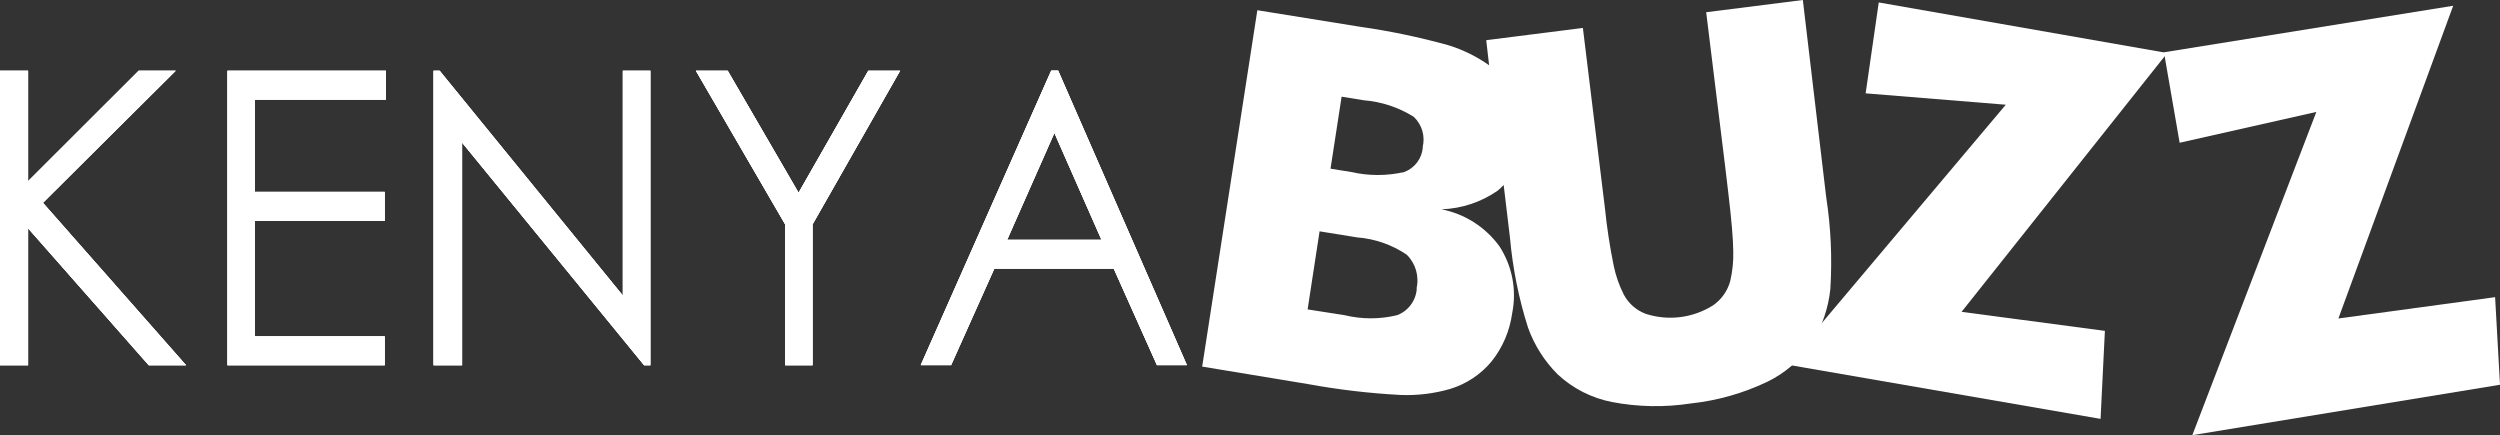 <svg xmlns="http://www.w3.org/2000/svg" xmlns:xlink="http://www.w3.org/1999/xlink" width="173.56" height="30.21" viewBox="0 0 173.56 30.21">
  <rect x="0" y="0" width="173.56" height="30.21" fill="#333333" stroke="none"/>
  <defs>
    <clipPath id="clip-path">
      <path id="Path_2" data-name="Path 2" d="M5.22,5.38H7.17v7.67l7.68-7.67h2.57L8.2,14.55l9.94,11.28H15.55L7.17,16.32v9.51H5.22Z" fill="#fff"/>
    </clipPath>
    <clipPath id="clip-path-2">
      <rect id="Rectangle_3" data-name="Rectangle 3" width="1133.32" height="2288.36" transform="translate(-73.28 -1914.94)" fill="#fff"/>
    </clipPath>
    <clipPath id="clip-path-3">
      <path id="Path_4" data-name="Path 4" d="M21.01,5.38h11V7.39h-9.1v6.4h9.02v2.02H22.91v8.01h9.02v2.01H21.01Z" fill="#fff"/>
    </clipPath>
    <clipPath id="clip-path-5">
      <path id="Path_6" data-name="Path 6" d="M35.32,25.83V5.38h.42L48.46,20.99V5.38h1.91V25.83h-.43L37.3,10.37V25.83Z" fill="#fff"/>
    </clipPath>
    <clipPath id="clip-path-7">
      <path id="Path_8" data-name="Path 8" d="M53.53,5.38h2.21l4.92,8.47L65.5,5.38h2.21L61.63,16.05v9.78h-1.9V16.05Z" fill="#fff"/>
    </clipPath>
    <clipPath id="clip-path-9">
      <path id="Path_10" data-name="Path 10" d="M78.68,5.37l8.94,20.45H85.54l-3-6.7H74.25l-3,6.7H69.14L78.2,5.37ZM78.42,9.7l-3.28,7.42h6.55Z" fill="#fff"/>
    </clipPath>
    <clipPath id="clip-path-11">
      <path id="Path_11" data-name="Path 11" d="M104,10.67a2,2,0,0,1-1.28,1.74,8.26,8.26,0,0,1-3.7,0l-1.43-.23.77-5,1.53.25a7.71,7.71,0,0,1,3.48,1.15,2.18,2.18,0,0,1,.61,2.13Zm-.42,9.84a2.13,2.13,0,0,1-1.36,1.84,7.75,7.75,0,0,1-3.66,0L96,21.95l.83-5.42,2.6.42a7.14,7.14,0,0,1,3.45,1.2,2.5,2.5,0,0,1,.68,2.35ZM132,14.14,130.38.47l-6.71.85L125,12.13l.21,1.77q.33,2.77.34,4a8.08,8.08,0,0,1-.21,2.08,3,3,0,0,1-1.18,1.68,5.55,5.55,0,0,1-4.68.6,2.85,2.85,0,0,1-1.53-1.34,8,8,0,0,1-.7-2,40.388,40.388,0,0,1-.61-4L115.11,2.41l-6.71.85L108.6,5a10,10,0,0,0-2.83-1.39,48,48,0,0,0-6.12-1.28L92.51,1.18,88.68,25.92,96,27.13a50.642,50.642,0,0,0,6.46.76,10.85,10.85,0,0,0,3.44-.42,6,6,0,0,0,2.88-1.92,6.83,6.83,0,0,0,1.42-3.33,6.24,6.24,0,0,0-.89-4.66A6.53,6.53,0,0,0,105.29,15a7.26,7.26,0,0,0,3.9-1.29,3.93,3.93,0,0,0,.42-.4l.12,1,.32,2.68a29.048,29.048,0,0,0,1.25,6.22,8.78,8.78,0,0,0,2.06,3.25,7.68,7.68,0,0,0,3.77,1.92,16.11,16.11,0,0,0,5.47.1A16.35,16.35,0,0,0,127.86,27a7.74,7.74,0,0,0,3.19-2.8,8.71,8.71,0,0,0,1.24-3.67,29.65,29.65,0,0,0-.29-6.39Z" fill="none"/>
    </clipPath>
    <clipPath id="clip-path-12">
      <rect id="Rectangle_17" data-name="Rectangle 17" width="1133.32" height="2288.36" transform="translate(-73.28 -1914.94)" fill="none"/>
    </clipPath>
    <clipPath id="clip-path-13">
      <path id="Path_12" data-name="Path 12" d="M151.05,29.55l-21.78-3.77,15.2-18.04-9.73-.79.91-6.31,20.03,3.51L141.4,22.12l9.95,1.32Z" fill="none"/>
    </clipPath>
    <clipPath id="clip-path-15">
      <path id="Path_13" data-name="Path 13" d="M178.78,27.18l-21.36,3.5,8.61-22.44-9.49,2.14L155.45,4.1,175.53.87l-7.97,21.71,10.88-1.48Z" fill="none"/>
    </clipPath>
  </defs>
  <g id="kb_logo" transform="translate(-5.22 -0.47)">
    <path id="Path_1" data-name="Path 1" d="M5.22,5.38H7.17v7.67l7.68-7.67h2.57L8.2,14.55l9.94,11.28H15.55L7.17,16.32v9.51H5.22Z" fill="#fff"/>
    <g id="Group_2" data-name="Group 2" clip-path="url(#clip-path)">
      <rect id="Rectangle_1" data-name="Rectangle 1" width="1133.32" height="2288.36" transform="translate(-73.28 -1914.94)" fill="#fff"/>
      <g id="Group_1" data-name="Group 1" clip-path="url(#clip-path-2)">
        <rect id="Rectangle_2" data-name="Rectangle 2" width="22.36" height="29.9" transform="translate(0.5 0.66)" fill="#fff"/>
      </g>
    </g>
    <path id="Path_3" data-name="Path 3" d="M21.01,5.38h11V7.39h-9.1v6.4h9.02v2.02H22.91v8.01h9.02v2.01H21.01Z" fill="#fff"/>
    <g id="Group_4" data-name="Group 4" clip-path="url(#clip-path-3)">
      <rect id="Rectangle_4" data-name="Rectangle 4" width="1133.32" height="2288.36" transform="translate(-73.28 -1914.94)" fill="#fff"/>
      <g id="Group_3" data-name="Group 3" clip-path="url(#clip-path-2)">
        <rect id="Rectangle_5" data-name="Rectangle 5" width="20.45" height="29.9" transform="translate(16.29 0.66)" fill="#fff"/>
      </g>
    </g>
    <path id="Path_5" data-name="Path 5" d="M35.32,25.83V5.38h.42L48.46,20.99V5.38h1.91V25.83h-.43L37.3,10.37V25.83Z" fill="#fff"/>
    <g id="Group_6" data-name="Group 6" clip-path="url(#clip-path-5)">
      <rect id="Rectangle_7" data-name="Rectangle 7" width="1133.32" height="2288.36" transform="translate(-73.28 -1914.94)" fill="#fff"/>
      <g id="Group_5" data-name="Group 5" clip-path="url(#clip-path-2)">
        <rect id="Rectangle_8" data-name="Rectangle 8" width="24.5" height="29.9" transform="translate(30.59 0.66)" fill="#fff"/>
      </g>
    </g>
    <path id="Path_7" data-name="Path 7" d="M53.53,5.38h2.21l4.92,8.47L65.5,5.38h2.21L61.63,16.05v9.78h-1.9V16.05Z" fill="#fff"/>
    <g id="Group_8" data-name="Group 8" clip-path="url(#clip-path-7)">
      <rect id="Rectangle_10" data-name="Rectangle 10" width="1133.32" height="2288.36" transform="translate(-73.28 -1914.94)" fill="#fff"/>
      <g id="Group_7" data-name="Group 7" clip-path="url(#clip-path-2)">
        <rect id="Rectangle_11" data-name="Rectangle 11" width="23.62" height="29.9" transform="translate(48.81 0.66)" fill="#fff"/>
      </g>
    </g>
    <path id="Path_9" data-name="Path 9" d="M78.68,5.37l8.94,20.45H85.54l-3-6.7H74.25l-3,6.7H69.14L78.2,5.37ZM78.42,9.7l-3.28,7.42h6.55Z" fill="#fff"/>
    <g id="Group_10" data-name="Group 10" clip-path="url(#clip-path-9)">
      <rect id="Rectangle_13" data-name="Rectangle 13" width="1133.32" height="2288.36" transform="translate(-73.28 -1914.94)" fill="#fff"/>
      <g id="Group_9" data-name="Group 9" clip-path="url(#clip-path-2)">
        <rect id="Rectangle_14" data-name="Rectangle 14" width="27.91" height="29.9" transform="translate(64.42 0.65)" fill="#fff"/>
      </g>
    </g>
    <g id="Group_12" data-name="Group 12" clip-path="url(#clip-path-11)">
      <g id="Group_11" data-name="Group 11" clip-path="url(#clip-path-12)">
        <rect id="Rectangle_16" data-name="Rectangle 16" width="53.14" height="37.58" transform="translate(83.96 -4.25)" fill="#fff"/>
      </g>
    </g>
    <g id="Group_14" data-name="Group 14" clip-path="url(#clip-path-13)">
      <g id="Group_13" data-name="Group 13" clip-path="url(#clip-path-12)">
        <rect id="Rectangle_18" data-name="Rectangle 18" width="35.85" height="38.35" transform="translate(124.55 -4.08)" fill="#fff"/>
      </g>
    </g>
    <g id="Group_16" data-name="Group 16" clip-path="url(#clip-path-15)">
      <g id="Group_15" data-name="Group 15" clip-path="url(#clip-path-12)">
        <rect id="Rectangle_20" data-name="Rectangle 20" width="32.77" height="39.25" transform="translate(150.73 -3.85)" fill="#fff"/>
      </g>
    </g>
  </g>
</svg>
